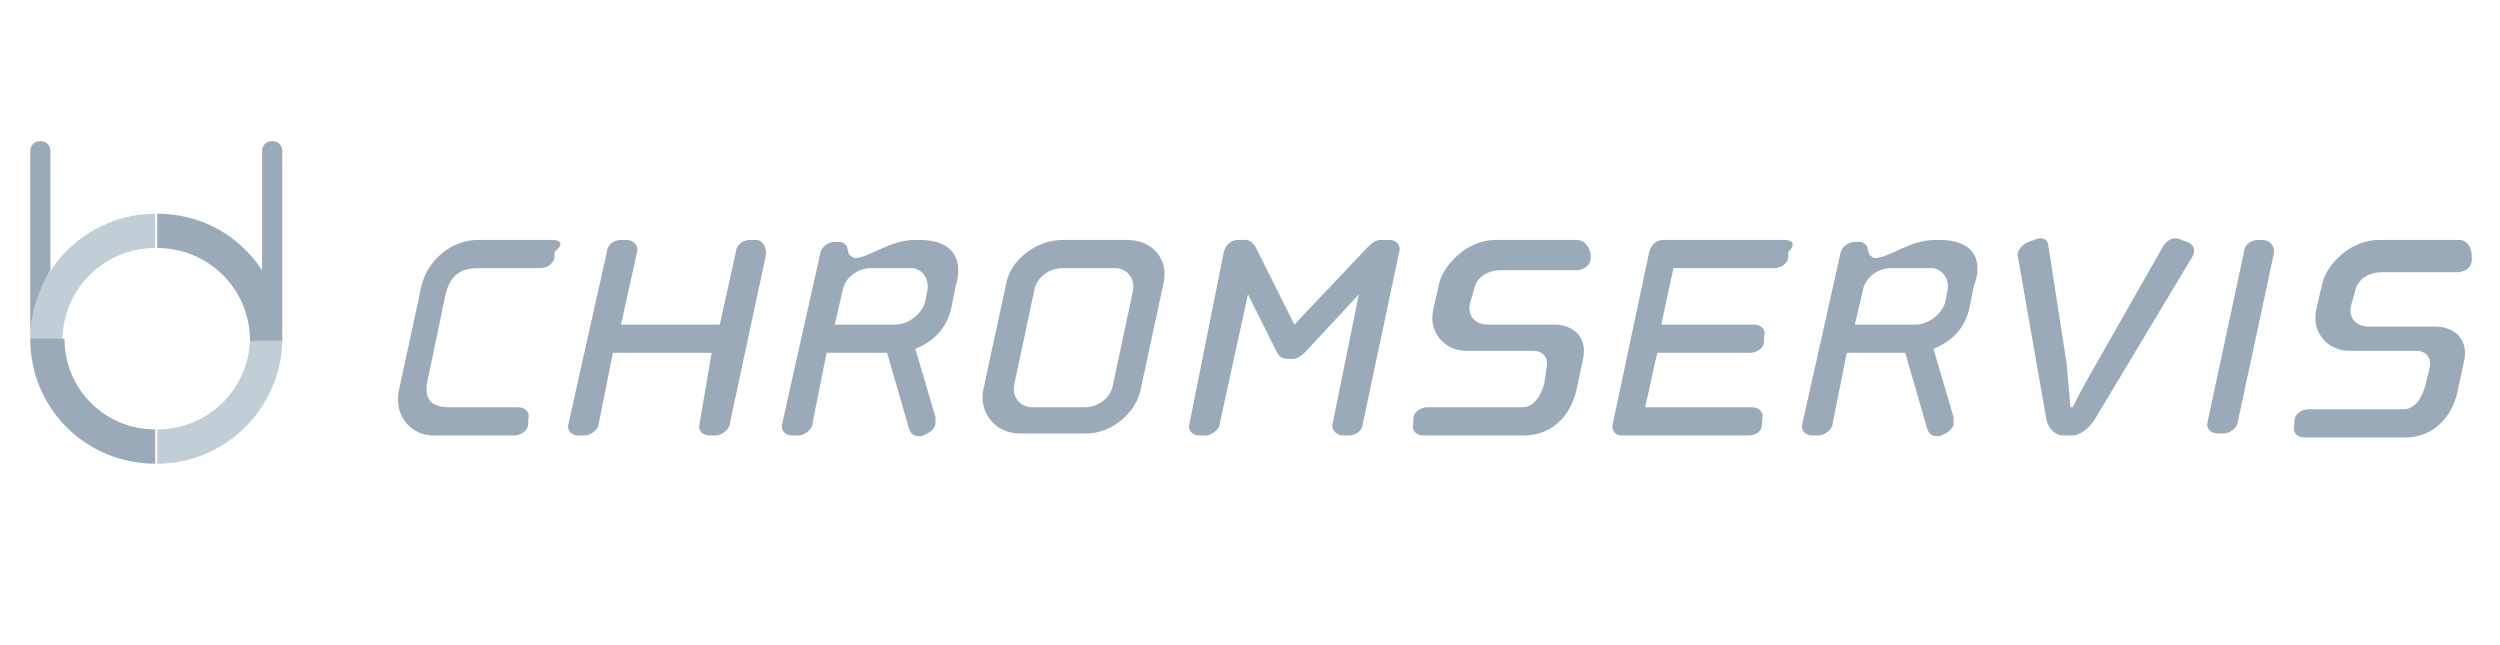 <svg version="1.1" class="logo-brand" xmlns="http://www.w3.org/2000/svg" xmlns:xlink="http://www.w3.org/1999/xlink" x="0px" y="0px" viewBox="0 0 124 32" enable-background="new 0 0 124 32" xml:space="preserve">
<g>
	<path fill="#C1CED6" d="M1.5,16.8c0-3.4,2.8-6.2,6.2-6.2v1.7c-2.5,0-4.6,2-4.6,4.6H1.5z M14,16.8c0,3.4-2.8,6.2-6.2,6.2v-1.7
		c2.5,0,4.6-2,4.6-4.6L14,16.8z"/>
	<path fill="#9BAAB9" d="M45.6,11.9h-0.2c-1.3,0-2.3,0.9-3,0.9c-0.1,0-0.2-0.1-0.3-0.2l-0.1-0.4c-0.1-0.1-0.2-0.2-0.3-0.2h-0.3
		c-0.3,0-0.6,0.2-0.7,0.5L38.8,21c-0.1,0.3,0.1,0.6,0.5,0.6h0.3c0.3,0,0.7-0.3,0.7-0.6l0.7-3.5H44l1.1,3.8c0.1,0.3,0.4,0.4,0.7,0.3
		l0.2-0.1l0,0c0.2-0.1,0.4-0.3,0.4-0.5c0-0.1,0-0.2,0-0.3l-1-3.4c1-0.4,1.6-1.1,1.8-2.1l0.2-1C47.8,12.9,47.3,11.9,45.6,11.9z
		 M46,14.4L46,14.4l-0.1,0.5c-0.1,0.6-0.8,1.2-1.5,1.2h-3l0.4-1.7c0.1-0.6,0.7-1.1,1.4-1.1h2C45.7,13.3,46.1,13.8,46,14.4z
		 M27.4,11.9h-3.7c-1.3,0-2.5,1-2.8,2.3l-1.1,5.1c-0.3,1.2,0.5,2.3,1.7,2.3h4c0.3,0,0.7-0.2,0.7-0.6l0-0.2c0.1-0.3-0.1-0.6-0.5-0.6
		h-3.4c-0.8,0-1.3-0.3-1.1-1.3l0.9-4.3c0.2-0.8,0.6-1.3,1.6-1.3h3.1c0.3,0,0.7-0.2,0.7-0.6l0-0.2C28,12.1,27.8,11.9,27.4,11.9z
		 M55.9,11.9h-3.2c-1.3,0-2.6,1-2.8,2.2l-1.1,5.1c-0.3,1.2,0.5,2.3,1.8,2.3h3.3c1.2,0,2.5-1,2.7-2.3l1.1-5.1
		C58,12.9,57.2,11.9,55.9,11.9z M56.2,14.4l-1,4.7c-0.1,0.6-0.7,1.1-1.4,1.1h-2.6c-0.6,0-1-0.5-0.9-1.1l1-4.7
		c0.1-0.6,0.7-1.1,1.4-1.1h2.6C55.9,13.3,56.3,13.8,56.2,14.4L56.2,14.4z M68.9,11.9h-0.4c-0.3,0-0.5,0.2-0.7,0.4l-3.6,3.8l-1.9-3.8
		c-0.1-0.2-0.3-0.4-0.5-0.4h-0.4c-0.3,0-0.6,0.2-0.7,0.6L59,21c-0.1,0.3,0.1,0.6,0.5,0.6h0.3c0.3,0,0.7-0.3,0.7-0.6l1.4-6.4l1.4,2.8
		c0.1,0.2,0.2,0.4,0.6,0.4h0.2c0.3,0,0.5-0.2,0.7-0.4l2.6-2.8L66.1,21c-0.1,0.3,0.2,0.6,0.5,0.6h0.3c0.4,0,0.7-0.3,0.7-0.6l1.8-8.5
		C69.5,12.2,69.3,11.9,68.9,11.9z M37.5,11.9h-0.3c-0.4,0-0.7,0.3-0.7,0.6l-0.8,3.6h-4.9l0.8-3.6c0.1-0.3-0.2-0.6-0.5-0.6h-0.3
		c-0.4,0-0.7,0.3-0.7,0.6L28.2,21c-0.1,0.3,0.1,0.6,0.5,0.6H29c0.3,0,0.7-0.3,0.7-0.6l0.7-3.5h4.9L34.7,21c-0.1,0.3,0.1,0.6,0.5,0.6
		h0.3c0.3,0,0.7-0.3,0.7-0.6l1.8-8.4C38,12.2,37.8,11.9,37.5,11.9z M122,11.9h-4c-1.5,0-2.6,1.3-2.8,2.1l-0.3,1.3
		c-0.3,1.2,0.6,2.1,1.6,2.1h3.3c0.7,0,0.8,0.5,0.7,0.9l-0.2,0.8c-0.1,0.4-0.4,1.2-1.1,1.2h-4.7c-0.3,0-0.7,0.2-0.7,0.6l0,0.2
		c-0.1,0.3,0.1,0.6,0.5,0.6h5l0,0c1.3,0,2.3-0.9,2.6-2.3l0.3-1.4c0.3-1.2-0.5-1.8-1.4-1.8h-3.3c-0.7,0-1-0.5-0.9-1l0.2-0.7
		c0.1-0.6,0.6-1,1.4-1h3.7c0.3,0,0.7-0.2,0.7-0.6l0-0.2C122.6,12.2,122.3,11.9,122,11.9z M78.2,11.9h-4c-1.5,0-2.6,1.3-2.8,2.1
		l-0.3,1.3c-0.3,1.2,0.6,2.1,1.6,2.1h3.3c0.7,0,0.8,0.5,0.7,0.9L76.6,19c-0.1,0.4-0.4,1.2-1.1,1.2h-4.7c-0.3,0-0.7,0.2-0.7,0.6
		l0,0.2c-0.1,0.3,0.1,0.6,0.5,0.6h5v0c1.3,0,2.3-0.9,2.6-2.3l0.3-1.4c0.3-1.2-0.5-1.8-1.4-1.8h-3.3c-0.7,0-1-0.5-0.9-1l0.2-0.7
		c0.1-0.6,0.6-1,1.4-1h3.7c0.3,0,0.7-0.2,0.7-0.6l0-0.2C78.8,12.2,78.6,11.9,78.2,11.9z M112.2,11.9H112c-0.4,0-0.7,0.3-0.7,0.6
		l-1.8,8.4c-0.1,0.3,0.1,0.6,0.5,0.6h0.3c0.3,0,0.7-0.3,0.7-0.6l1.8-8.4C112.8,12.2,112.6,11.9,112.2,11.9z M108.5,12l-0.3-0.1
		c-0.4-0.2-0.7,0-0.9,0.3l-3.3,5.8c-0.7,1.2-1.2,2.2-1.2,2.2h-0.1c0,0-0.1-1-0.2-2.2l-0.9-5.8c0-0.3-0.3-0.5-0.7-0.3l-0.3,0.1
		c-0.4,0.2-0.6,0.5-0.5,0.8l1.4,8c0.1,0.5,0.5,0.8,0.8,0.8h0.5c0.3,0,0.8-0.3,1.1-0.8l0,0l4.8-8C108.9,12.5,108.9,12.2,108.5,12z
		 M88.5,11.9h-6c-0.3,0-0.6,0.2-0.7,0.6L80,21c-0.1,0.3,0.1,0.6,0.4,0.6h6.3c0.4,0,0.7-0.2,0.7-0.6l0-0.2c0.1-0.3-0.1-0.6-0.5-0.6
		h-5.3l0.6-2.7h4.6c0.3,0,0.7-0.2,0.7-0.6l0-0.2c0.1-0.3-0.1-0.6-0.5-0.6h-4.6l0.6-2.8h5c0.3,0,0.7-0.2,0.7-0.6l0-0.2
		C89.1,12.1,88.9,11.9,88.5,11.9z M96.2,11.9h-0.2c-1.3,0-2.3,0.9-3,0.9c-0.1,0-0.2-0.1-0.3-0.2l-0.1-0.4c-0.1-0.1-0.2-0.2-0.3-0.2
		h-0.3c-0.3,0-0.6,0.2-0.7,0.5L89.4,21c-0.1,0.3,0.1,0.6,0.5,0.6h0.3c0.3,0,0.7-0.3,0.7-0.6l0.7-3.5h2.9l1.1,3.8
		c0.1,0.3,0.4,0.4,0.7,0.3l0.2-0.1l0,0c0.2-0.1,0.4-0.3,0.4-0.5c0-0.1,0-0.2,0-0.3l-1-3.4c1-0.4,1.6-1.1,1.8-2.1l0.2-1
		C98.4,12.9,97.9,11.9,96.2,11.9z M96.6,14.4L96.6,14.4l-0.1,0.5c-0.1,0.6-0.8,1.2-1.5,1.2h-3l0.4-1.7c0.1-0.6,0.7-1.1,1.4-1.1h2
		C96.3,13.3,96.7,13.8,96.6,14.4z M3.2,16.8H1.5c0,3.5,2.8,6.2,6.2,6.2v-1.7C5.2,21.3,3.2,19.3,3.2,16.8z M2.5,7.5
		C2.5,7.2,2.3,7,2,7S1.5,7.2,1.5,7.5v9.3c0-1.2,0.4-2.4,1-3.4V7.5z M13.5,7C13.2,7,13,7.2,13,7.5v5.9c-1.2-1.8-3.1-2.8-5.2-2.8v1.7
		c2.5,0,4.6,2,4.6,4.6H14V7.5C14,7.2,13.8,7,13.5,7z"/>
</g>
</svg>
